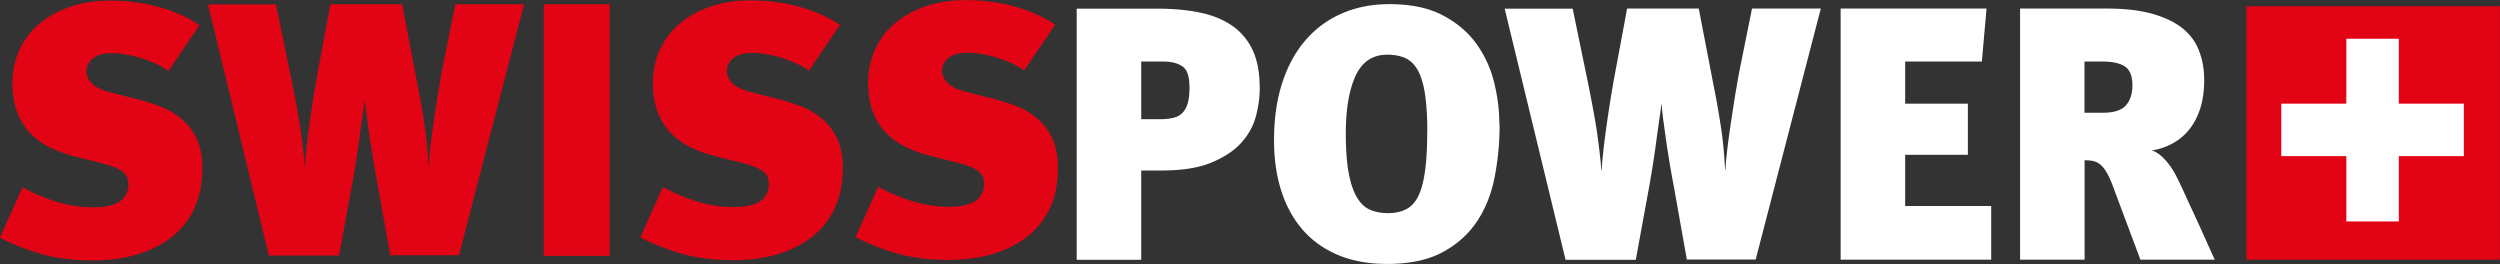 <svg xmlns="http://www.w3.org/2000/svg" id="Layer_2" data-name="Layer 2" viewBox="0 0 192.95 20.38"><rect x="0" y="0" width="192.95" height="20.38" fill="#333333" stroke="none"/><defs><style>.cls-3{fill:#fff}</style></defs><g id="Layer_1-2" data-name="Layer 1"><path d="M164.58 6.59c0 .65-.17 1.16-.5 1.54-.33.38-.93.57-1.78.57h-1.42V4.75h1.39c.78 0 1.36.13 1.74.39.38.26.57.74.57 1.45m.61 13.45h5.75c-.17-.35-.38-.82-.64-1.4s-.53-1.19-.82-1.81c-.29-.62-.56-1.21-.82-1.78-.26-.57-.47-1.01-.64-1.35-.24-.5-.54-.95-.9-1.35-.36-.4-.71-.64-1.04-.74.57-.09 1.11-.27 1.6-.54s.92-.62 1.28-1.07c.36-.44.64-.98.85-1.61.2-.63.31-1.36.31-2.2s-.12-1.54-.38-2.22a4.02 4.02 0 0 0-1.25-1.75c-.58-.48-1.36-.86-2.32-1.14-.96-.28-2.16-.42-3.59-.42h-6.67v19.38h4.98v-7.67c.28 0 .51.02.71.07.19.05.38.15.56.31.18.16.34.39.5.68.16.3.33.69.51 1.2l2.03 5.42Zm-23.13 0h11.62V15.9h-6.64v-3.95h4.84V8h-4.84V4.75h5.92l.36-4.09h-11.26v19.38Zm-6.56 0L140.53.66h-5.31l-.97 4.81c-.09.48-.19 1.07-.31 1.75-.11.69-.22 1.39-.33 2.13-.11.73-.21 1.44-.29 2.11-.08.68-.13 1.23-.15 1.65h-.03c-.06-1.19-.16-2.29-.32-3.32-.16-1.03-.31-1.91-.46-2.65L131.11.66h-5.53l-1 5.37c-.26 1.45-.47 2.8-.64 4.06-.17 1.26-.28 2.28-.33 3.06h-.03c0-.19-.02-.46-.06-.83-.04-.37-.09-.85-.17-1.43-.07-.58-.18-1.29-.33-2.11-.15-.83-.33-1.78-.56-2.88L121.38.67h-5.25l4.7 19.38h5.42l1.03-5.62c.11-.63.22-1.27.32-1.92.1-.65.19-1.26.26-1.83l.22-1.56c.07-.46.12-.82.14-1.06h.03c.02.31.06.71.12 1.19.07.48.14 1.01.22 1.58.08.58.18 1.17.28 1.79.1.62.21 1.22.32 1.79l1 5.62h5.31Zm-25.35-9.81c0 1.24-.06 2.27-.18 3.07-.12.81-.3 1.44-.54 1.9-.24.46-.56.79-.95.97-.39.19-.84.28-1.36.28s-.98-.09-1.38-.26c-.4-.18-.74-.49-1.01-.96-.28-.46-.49-1.09-.64-1.89-.15-.8-.22-1.82-.22-3.06 0-1.85.25-3.33.75-4.42.5-1.09 1.32-1.64 2.45-1.64.54 0 1 .09 1.39.26.39.18.71.49.96.93.25.44.44 1.06.56 1.84.12.78.18 1.77.18 2.97m5.56-.61c0-1.06-.13-2.14-.4-3.24s-.73-2.1-1.38-3c-.65-.9-1.52-1.63-2.61-2.2-1.09-.57-2.46-.85-4.11-.85-1.28 0-2.46.22-3.54.67s-2.02 1.11-2.82 2c-.8.89-1.42 1.99-1.86 3.29-.44 1.31-.67 2.82-.67 4.55 0 1.45.19 2.76.57 3.93.38 1.18.94 2.18 1.68 3.02.74.83 1.65 1.47 2.74 1.92s2.33.67 3.74.67c1.72 0 3.15-.3 4.27-.9 1.12-.6 2.01-1.4 2.67-2.39.66-.99 1.11-2.14 1.36-3.43.25-1.3.38-2.64.38-4.03M91.81 6.67c0 .54-.05.97-.14 1.29-.09.32-.23.58-.42.76-.18.19-.42.31-.71.38-.29.06-.62.1-1.01.1h-1.45V4.75h1.72c.59 0 1.08.12 1.44.36.37.24.56.76.56 1.56m5.42.03c0-1.11-.18-2.05-.53-2.81-.35-.76-.86-1.38-1.53-1.86-.67-.48-1.49-.83-2.46-1.04-.97-.21-2.07-.32-3.29-.32H83.1v19.38h4.98v-6.89h1.56c1.58 0 2.86-.2 3.85-.61.99-.41 1.76-.92 2.32-1.54s.93-1.31 1.13-2.07c.2-.76.29-1.5.29-2.22" style="fill-rule:evenodd;fill:#fff"/><path d="M81.65 12.95c0-.96-.17-1.76-.5-2.4-.33-.64-.76-1.15-1.26-1.54-.51-.39-1.06-.69-1.65-.9-.59-.21-1.15-.39-1.67-.51l-1.97-.5c-.72-.19-1.22-.43-1.49-.72-.27-.3-.4-.6-.4-.92 0-.39.17-.72.5-.99.33-.27.82-.4 1.47-.4s1.4.12 2.2.36c.8.24 1.52.57 2.17 1l2.39-3.53c-.89-.59-1.93-1.06-3.11-1.39-1.19-.33-2.46-.5-3.81-.5-1.09 0-2.1.15-3.02.46-.92.31-1.71.74-2.38 1.29s-1.19 1.23-1.56 2.01c-.37.79-.56 1.66-.56 2.63 0 .83.12 1.56.35 2.18.23.62.56 1.15.97 1.6s.91.82 1.49 1.11c.57.3 1.21.54 1.92.72l2.28.58c.67.17 1.16.37 1.47.6.32.23.47.56.47.99 0 .54-.2.97-.61 1.29-.41.32-1.11.49-2.11.49s-1.98-.16-2.95-.47c-.96-.32-1.8-.68-2.5-1.08l-1.75 3.89c1 .52 2.08.94 3.22 1.27 1.15.32 2.46.49 3.92.49 1.26 0 2.41-.15 3.45-.46s1.93-.76 2.68-1.35a5.99 5.99 0 0 0 1.74-2.21c.41-.88.61-1.9.61-3.07m-16.6 0c0-.96-.17-1.76-.5-2.4a4.51 4.51 0 0 0-1.27-1.54c-.51-.39-1.06-.69-1.65-.9-.59-.21-1.15-.39-1.67-.51l-1.97-.5c-.72-.19-1.22-.43-1.49-.72-.27-.3-.4-.6-.4-.92 0-.39.17-.72.5-.99.33-.27.82-.4 1.47-.4s1.4.12 2.2.36c.8.24 1.52.57 2.17 1l2.39-3.53C63.94 1.33 62.9.86 61.72.53c-1.19-.33-2.46-.5-3.81-.5-1.09 0-2.1.15-3.02.46-.92.31-1.71.74-2.38 1.29-.67.56-1.19 1.23-1.56 2.01-.37.79-.56 1.66-.56 2.63 0 .83.12 1.56.35 2.18.23.62.56 1.15.97 1.6s.91.82 1.49 1.11c.57.3 1.21.54 1.92.72l2.28.58c.67.17 1.16.37 1.47.6.32.23.47.56.47.99 0 .54-.2.97-.61 1.29-.41.32-1.11.49-2.11.49s-1.98-.16-2.95-.47c-.96-.32-1.8-.68-2.5-1.08l-1.75 3.89c1 .52 2.07.94 3.22 1.27 1.15.32 2.46.49 3.92.49 1.26 0 2.41-.15 3.45-.46s1.93-.76 2.68-1.35a5.99 5.99 0 0 0 1.74-2.21c.41-.88.61-1.9.61-3.07m-23.07 6.76h5.09V.33h-5.09v19.38Zm-6.56 0L40.45.33h-5.31l-.97 4.81c-.09.48-.19 1.07-.31 1.75-.11.69-.22 1.39-.33 2.13-.11.73-.21 1.44-.29 2.11-.08.68-.13 1.23-.15 1.65h-.03c-.06-1.19-.16-2.29-.32-3.32-.16-1.03-.31-1.91-.46-2.65L31.03.33H25.5l-1 5.37c-.26 1.45-.47 2.8-.64 4.06-.17 1.26-.28 2.28-.33 3.06h-.03c0-.18-.02-.46-.06-.83-.04-.37-.09-.85-.17-1.43-.07-.58-.18-1.29-.33-2.11-.15-.83-.33-1.78-.56-2.88L21.3.34h-5.25l4.7 19.38h5.42l1.03-5.61c.11-.63.22-1.27.32-1.92.1-.65.19-1.26.26-1.83L28 8.8c.07-.46.12-.81.14-1.06h.03c.02.31.06.71.13 1.19.06.48.14 1.01.22 1.58.08.57.18 1.17.28 1.79.1.62.21 1.22.32 1.79l1 5.61h5.31Zm-19.79-6.76c0-.96-.17-1.76-.5-2.4a4.51 4.51 0 0 0-1.27-1.54c-.51-.39-1.06-.69-1.65-.9-.59-.21-1.15-.39-1.67-.51l-1.97-.5c-.72-.19-1.22-.43-1.49-.72-.27-.3-.4-.6-.4-.92 0-.39.17-.72.5-.99.33-.27.82-.4 1.47-.4s1.4.12 2.2.36c.8.24 1.52.57 2.17 1l2.39-3.53c-.89-.59-1.93-1.06-3.11-1.39S9.84.05 8.48.05c-1.09 0-2.1.15-3.02.46-.92.31-1.71.74-2.38 1.29-.67.56-1.19 1.23-1.56 2.01-.37.79-.56 1.66-.56 2.63 0 .83.12 1.56.35 2.18.23.62.56 1.15.97 1.6s.91.82 1.49 1.11c.57.3 1.21.54 1.92.72l2.28.58c.67.17 1.16.37 1.47.6.31.23.47.56.47.99 0 .54-.2.97-.61 1.29-.41.32-1.11.49-2.11.49s-1.98-.16-2.95-.47c-.96-.32-1.8-.68-2.5-1.08l-1.75 3.89c1 .52 2.08.94 3.22 1.27 1.15.32 2.46.49 3.92.49 1.26 0 2.41-.15 3.45-.46 1.04-.31 1.93-.76 2.68-1.35A5.99 5.99 0 0 0 15 16.08c.41-.88.61-1.9.61-3.07" style="fill-rule:evenodd;fill:#e20314"/><path d="M173.38.48h19.56v19.56h-19.56z" style="fill:#e20314"/><path d="M181.09 2.99h4.05v14.1h-4.05z" class="cls-3"/><path d="M176.07 8h14.09v4.05h-14.09z" class="cls-3"/></g></svg>